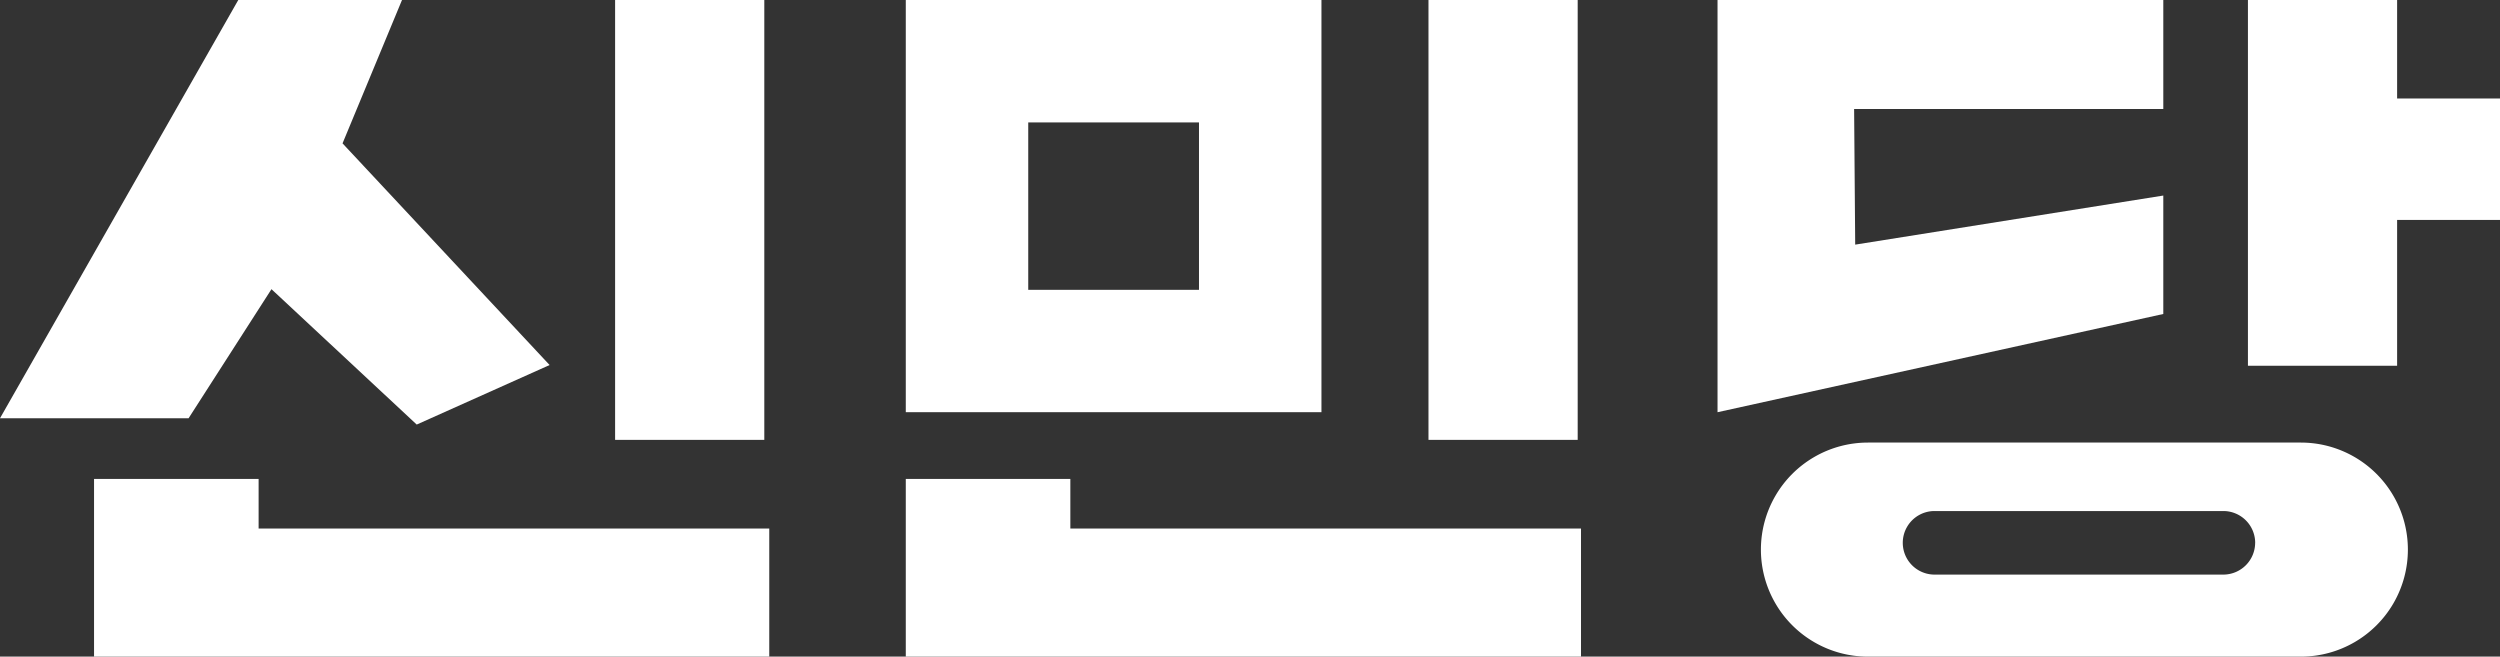 <svg xmlns="http://www.w3.org/2000/svg" viewBox="0 0 3451.12 906.44"><rect x="0" y="0" width="3451.12" height="906.44" fill="#333333" stroke="none"/><path d="M3176.21,610.94H2578.6a147.75,147.75,0,0,0,0,295.5h597.61a147.75,147.75,0,0,0,0-295.5Zm-63.1,138.4a44,44,0,0,1-43.84,43.86H2670.55a43.87,43.87,0,0,1,0-87.74h398.72a44,44,0,0,1,43.9,43.88Z" style="fill:#fff"/><polygon points="3309.09 135.97 3309.09 0 3103.15 0 3103.15 504.9 3309.09 504.9 3309.09 303.6 3451.12 303.6 3451.12 135.97 3309.09 135.97" style="fill:#fff"/><polygon points="2986.32 269.94 2561 337.7 2559.51 150.51 2986.32 150.51 2986.32 0 2370.96 0 2370.96 569.04 2986.32 433.44 2986.32 269.94" style="fill:#fff"/><polygon points="374.75 399.19 575.26 586.09 758.69 503.9 472.86 197.91 554.95 0 328.93 0 0 577.38 260.33 577.38 374.75 399.19" style="fill:#fff"/><rect x="849.12" width="205.96" height="607.22" style="fill:#fff"/><polygon points="357 729.65 357 661.17 129.82 661.17 129.82 729.65 129.82 877.18 129.82 906.44 1061.92 906.44 1061.92 729.65 357 729.65" style="fill:#fff"/><path d="M1824.2,0H1250.39V569H1824.2ZM1655.14,400.09H1419.43V169h235.71Z" style="fill:#fff"/><rect x="1971.95" width="205.96" height="607.22" style="fill:#fff"/><polygon points="1477.56 729.65 1477.56 661.17 1250.39 661.17 1250.39 729.65 1250.39 877.18 1250.39 906.44 2182.49 906.44 2182.49 729.65 1477.56 729.65" style="fill:#fff"/></svg>